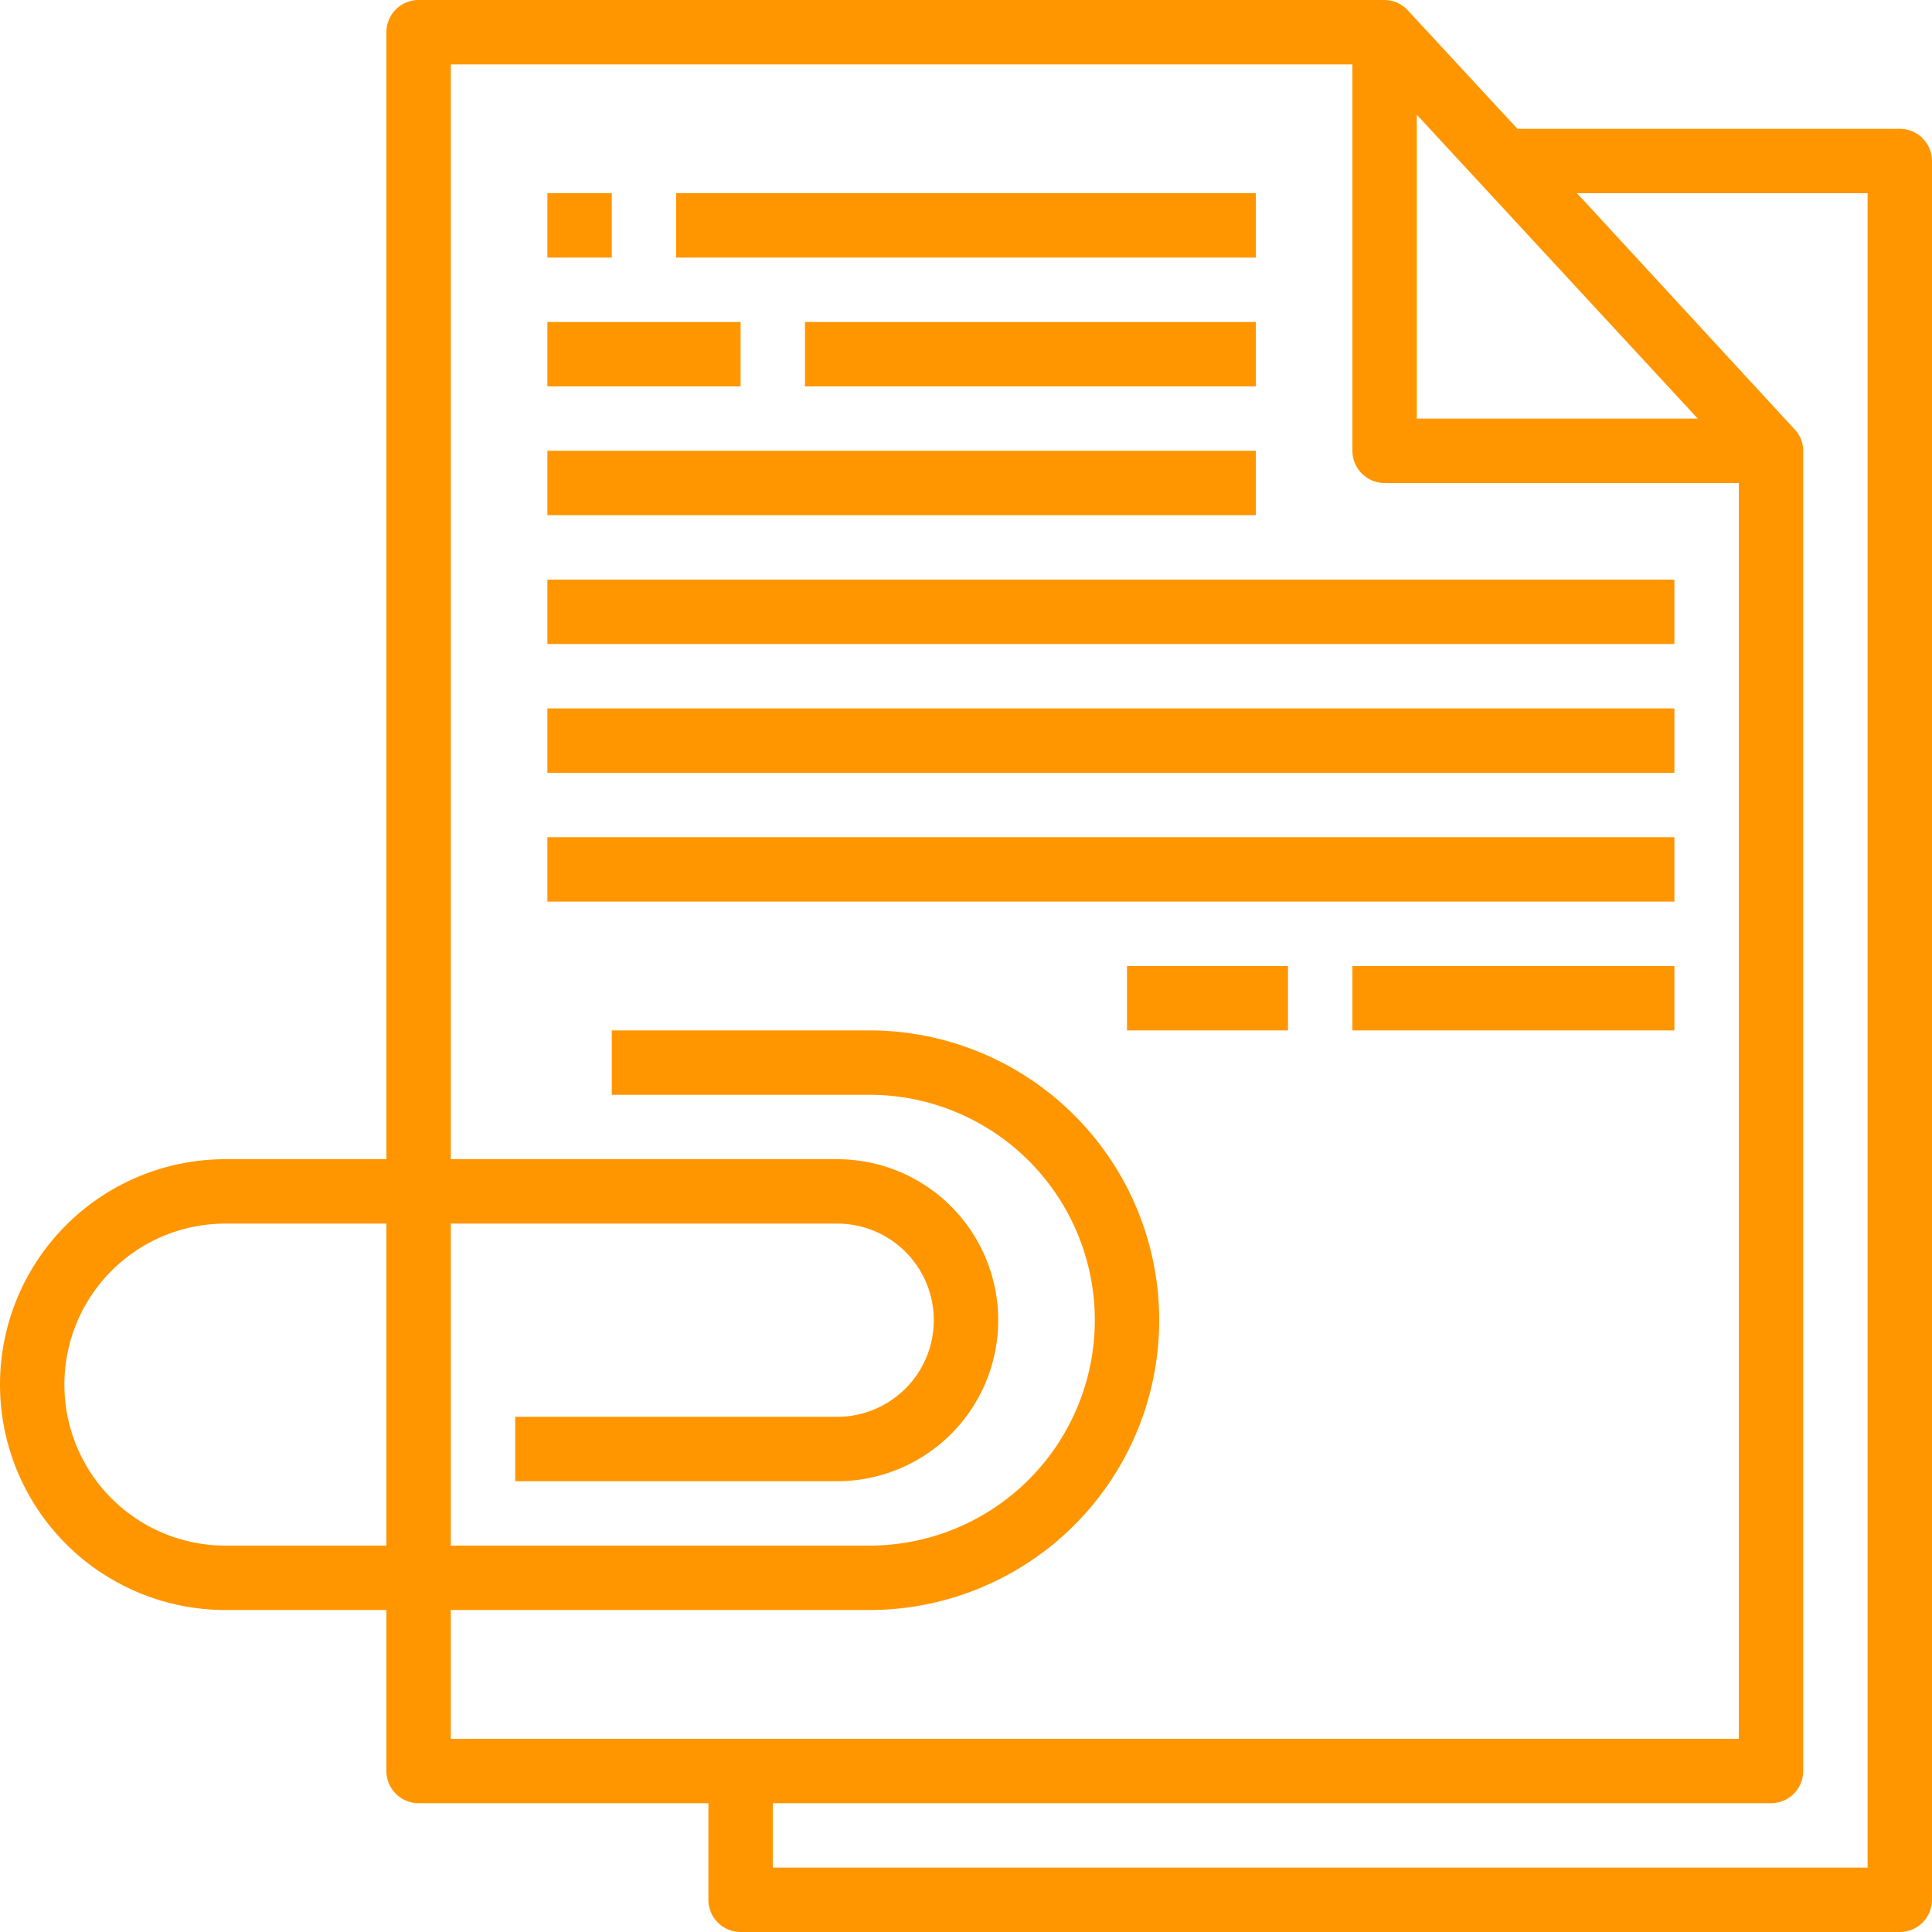 <?xml version="1.0" encoding="UTF-8"?> <svg xmlns="http://www.w3.org/2000/svg" viewBox="0 0 480 480"> <defs> <style>.a{fill:#ff9600;}</style> </defs> <title>paperclip-orange</title> <path class="a" d="M488,48H393L365.8,18.6A8,8,0,0,0,360,16H120a8,8,0,0,0-8,8V304H72a56,56,0,0,0,0,112h40v40a8,8,0,0,0,8,8h72v24a8,8,0,0,0,8,8H488a8,8,0,0,0,8-8V56A8,8,0,0,0,488,48ZM112,400H72a40,40,0,0,1,0-80h40ZM368,44.5,437.8,120H368ZM128,448V416H232a72,72,0,0,0,0-144H168v16h64a56,56,0,0,1,0,112H128V320h96a24,24,0,0,1,0,48H144v16h80a40,40,0,0,0,0-80H128V32H352v96a8,8,0,0,0,8,8h88V448Zm352,32H208V464H456a8,8,0,0,0,8-8V128a7.73,7.73,0,0,0-2.2-5.4L407.8,64H480Z" transform="translate(-16 -16)"></path> <path class="a" d="M152,96h48v16H152Z" transform="translate(-16 -16)"></path> <path class="a" d="M216,96H328v16H216Z" transform="translate(-16 -16)"></path> <path class="a" d="M152,128H328v16H152Z" transform="translate(-16 -16)"></path> <path class="a" d="M152,160H432v16H152Z" transform="translate(-16 -16)"></path> <path class="a" d="M152,192H432v16H152Z" transform="translate(-16 -16)"></path> <path class="a" d="M152,224H432v16H152Z" transform="translate(-16 -16)"></path> <path class="a" d="M296,256h40v16H296Z" transform="translate(-16 -16)"></path> <path class="a" d="M352,256h80v16H352Z" transform="translate(-16 -16)"></path> <path class="a" d="M152,64h16V80H152Z" transform="translate(-16 -16)"></path> <path class="a" d="M184,64H328V80H184Z" transform="translate(-16 -16)"></path> </svg> 